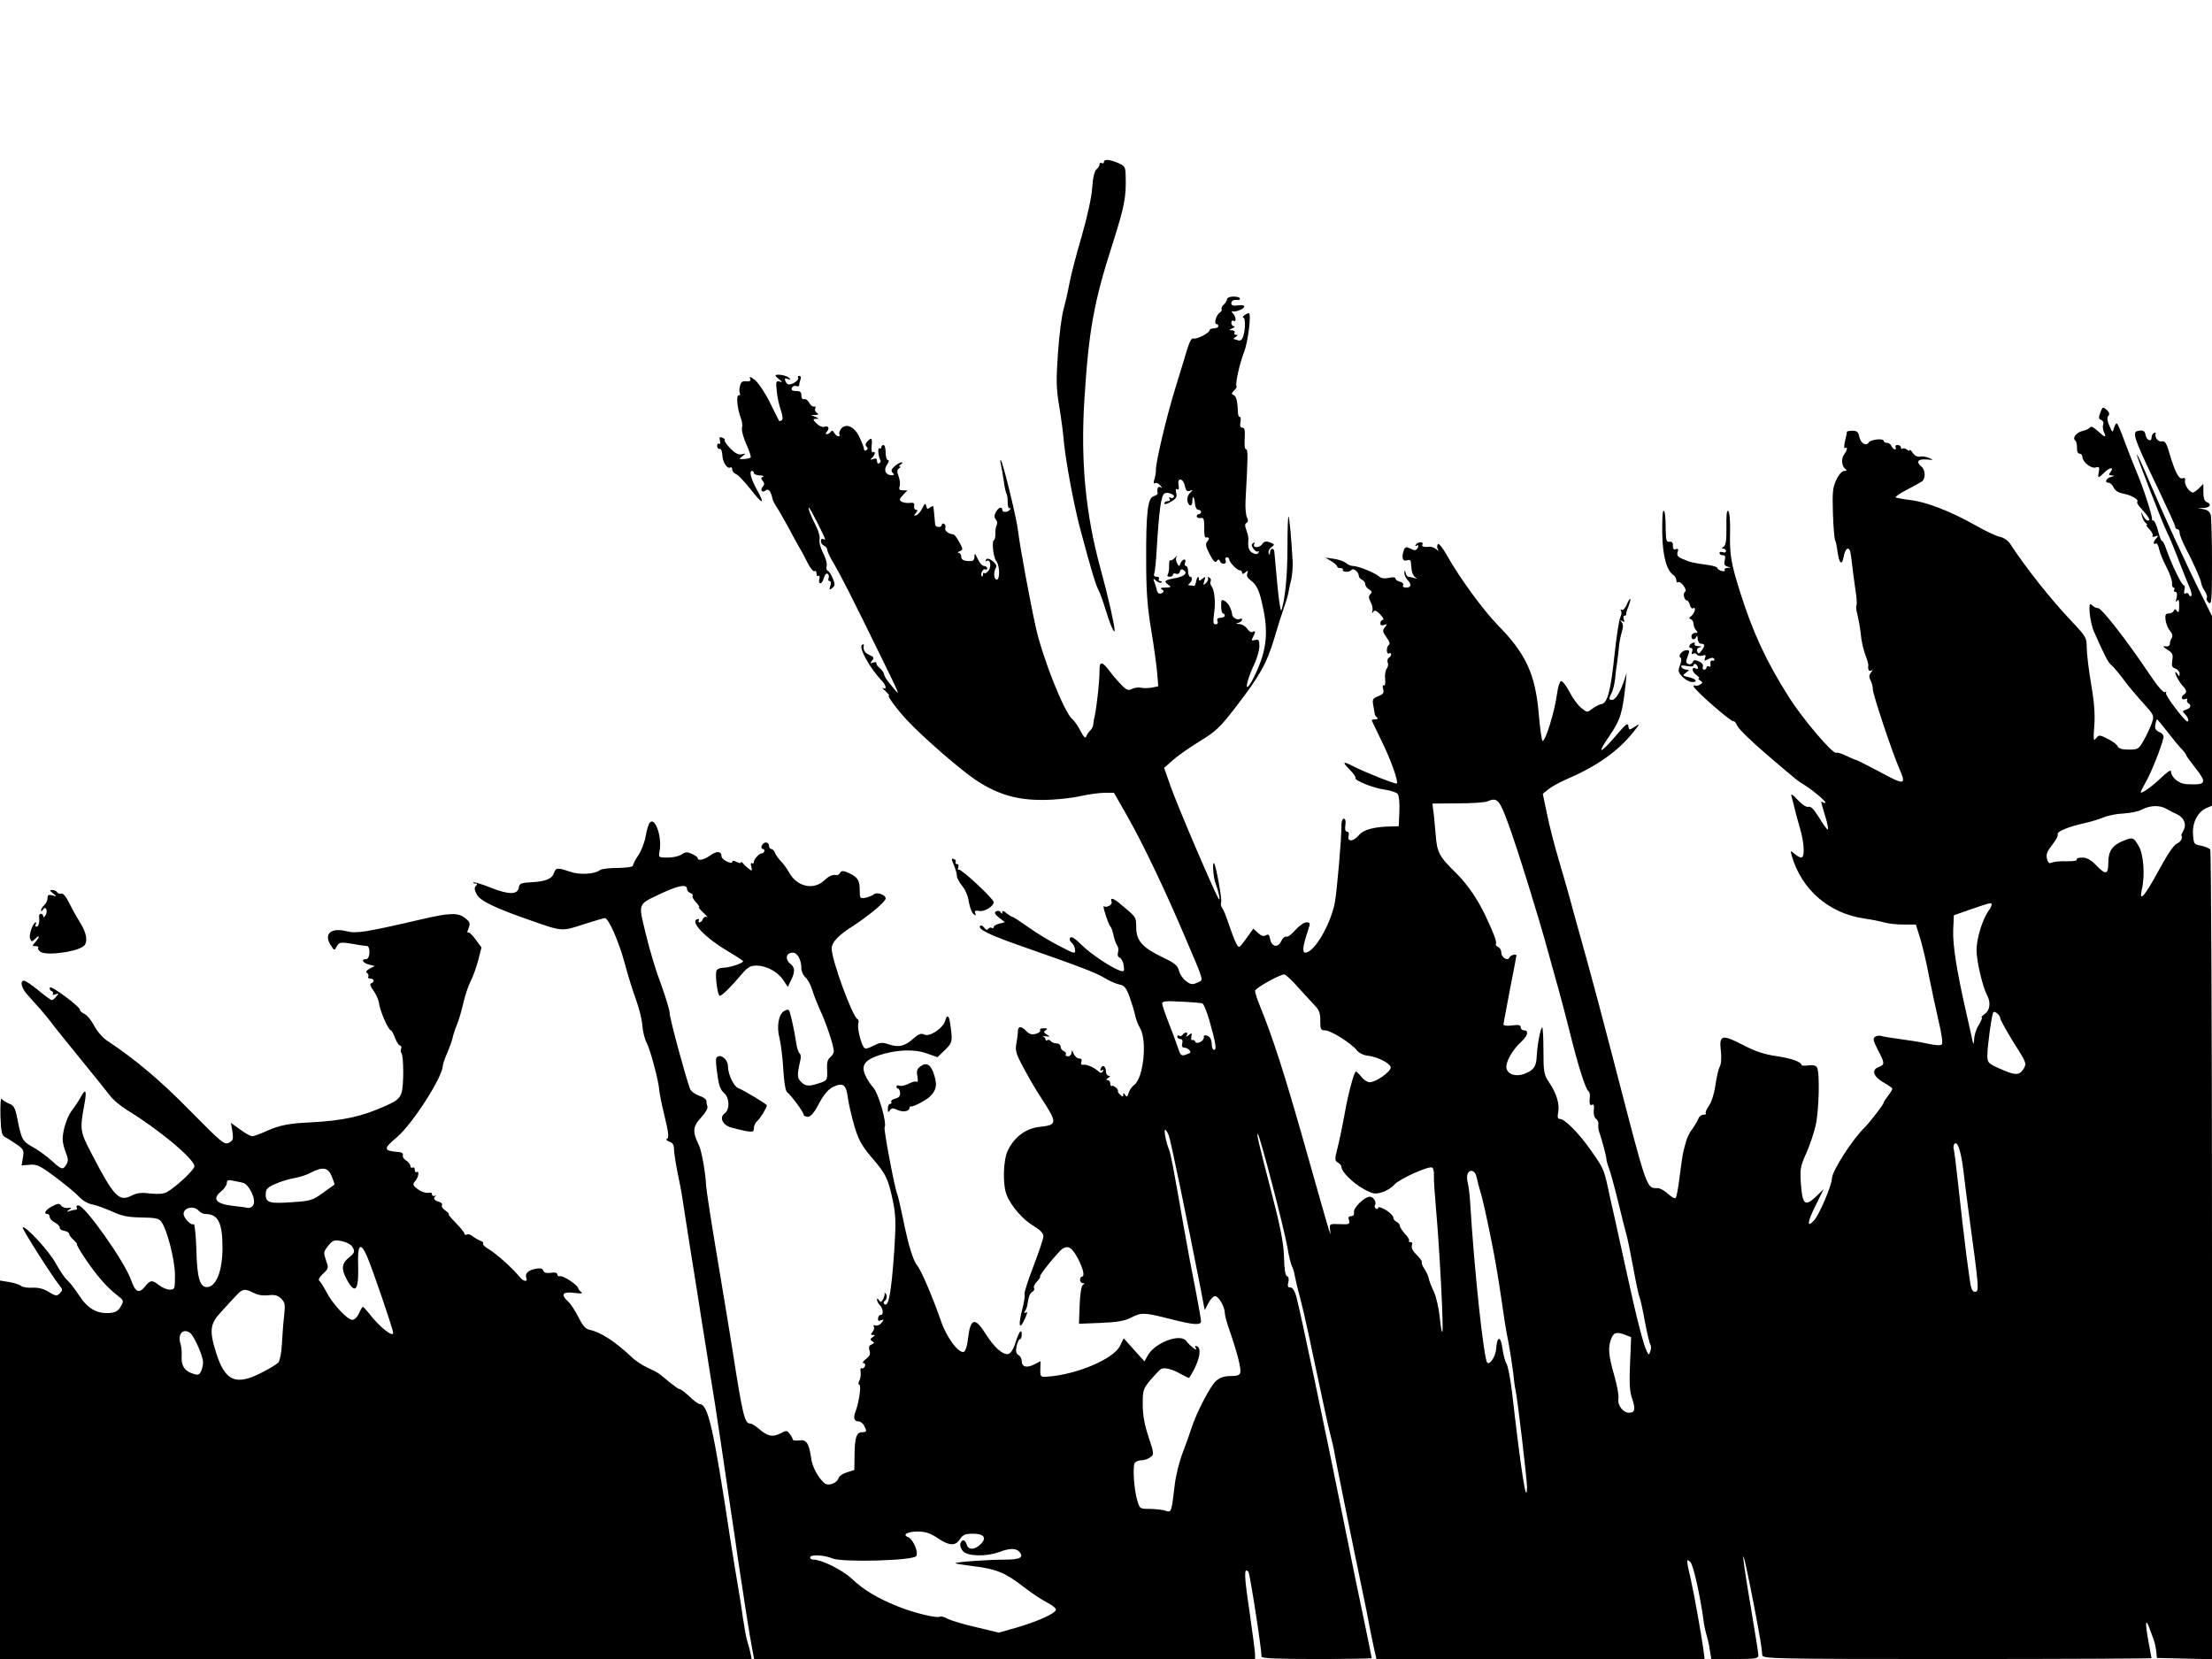 <?xml version="1.0" standalone="no"?>
<!DOCTYPE svg PUBLIC "-//W3C//DTD SVG 20010904//EN"
 "http://www.w3.org/TR/2001/REC-SVG-20010904/DTD/svg10.dtd">
<svg version="1.0" xmlns="http://www.w3.org/2000/svg"
 width="1024pt" height="768pt" viewBox="0 0 1024 768"
 preserveAspectRatio="xMidYMid meet">
<g transform="translate(0,768) scale(0.1,-0.1)"
fill="#000000" stroke="none">
<path d="M5110 6929 c0 -5 -4 -7 -10 -4 -5 3 -10 1 -10 -6 0 -6 -6 -17 -14
-23 -9 -7 -17 -38 -20 -86 -3 -45 -23 -136 -49 -225 -24 -82 -50 -181 -57
-220 -7 -38 -19 -90 -26 -115 -8 -25 -20 -114 -26 -198 -9 -130 -9 -167 5
-250 9 -53 19 -128 22 -167 9 -94 49 -309 80 -420 47 -175 66 -238 79 -264 8
-14 23 -57 35 -96 18 -61 40 -112 41 -94 0 23 -28 150 -65 285 -70 255 -93
500 -75 785 20 317 43 448 130 719 56 176 64 217 61 318 -1 39 -4 44 -36 58
-41 17 -65 18 -65 3z"/>
<path d="M5680 6295 c0 -7 -7 -18 -15 -25 -8 -7 -12 -16 -10 -21 3 -4 -1 -11
-8 -16 -16 -9 -29 -53 -16 -53 5 0 9 -4 9 -10 0 -5 -9 -10 -20 -10 -11 0 -20
-4 -20 -8 0 -13 -60 -44 -74 -39 -9 4 -18 -12 -29 -46 -8 -29 -34 -111 -56
-184 -41 -131 -90 -341 -90 -378 1 -11 -3 -31 -7 -44 -5 -16 -4 -22 3 -18 6 4
17 -1 24 -10 10 -12 10 -14 2 -9 -12 7 -18 -5 -14 -27 1 -5 -7 -11 -18 -14
-28 -7 -36 -78 -35 -298 0 -138 5 -212 23 -320 13 -77 25 -167 28 -201 l5 -61
-29 -6 c-17 -3 -39 -3 -50 -1 -12 3 -30 1 -42 -5 -17 -9 -25 -7 -48 17 -15 15
-41 44 -56 65 -34 46 -48 47 -47 5 1 -48 -15 -190 -26 -230 -1 -5 -2 -14 -3
-22 0 -8 -7 -21 -14 -28 -8 -7 -16 -20 -19 -28 -3 -10 -12 -1 -26 26 -11 22
-28 47 -38 55 -37 30 -138 284 -169 425 -27 122 -74 377 -81 439 -6 60 -71
326 -81 335 -3 3 -3 -7 1 -23 3 -15 9 -48 13 -75 3 -26 9 -51 12 -57 4 -5 6
-24 6 -42 0 -17 4 -29 9 -26 5 3 6 1 2 -5 -9 -15 -36 -16 -36 -2 0 17 -19 11
-30 -11 -8 -15 -8 -24 0 -34 7 -8 8 -19 4 -26 -4 -7 -7 -25 -6 -40 0 -16 -3
-29 -6 -29 -12 0 -4 -81 10 -97 17 -21 18 -92 0 -86 -12 5 -13 38 0 58 3 6 -5
18 -17 28 -17 12 -26 14 -31 5 -4 -6 -3 -8 3 -5 17 11 24 -23 10 -44 -8 -10
-17 -16 -20 -12 -4 3 -7 0 -7 -7 0 -7 -2 -11 -5 -8 -9 8 6 38 16 32 5 -3 9 0
9 5 0 6 -7 11 -15 11 -8 0 -21 15 -29 33 -12 27 -15 28 -15 10 -1 -18 -6 -22
-31 -20 -21 1 -30 7 -30 20 0 9 -6 17 -12 18 -7 0 -5 4 5 7 16 7 16 9 -2 42
-10 19 -22 35 -27 36 -23 2 -42 17 -38 29 3 7 1 16 -5 20 -6 3 -11 1 -11 -4 0
-15 -30 -14 -31 2 -4 50 -7 73 -8 81 0 5 -7 3 -15 -3 -11 -10 -15 -8 -18 6 -4
15 -7 13 -18 -9 -7 -15 -19 -30 -28 -33 -12 -4 -13 -3 -2 10 9 11 9 15 1 15
-7 0 -11 8 -9 18 2 13 -3 16 -19 14 -13 -2 -30 1 -38 5 -13 8 -13 12 5 31 l21
22 -21 0 c-16 0 -20 4 -15 19 3 10 1 31 -5 46 -8 22 -8 30 2 37 7 4 9 8 3 8
-5 0 -3 5 5 10 8 5 10 10 4 10 -6 0 -20 -8 -32 -18 -16 -14 -18 -22 -10 -30 9
-9 8 -12 -4 -12 -28 0 -39 24 -22 48 9 13 11 22 5 22 -6 0 -11 16 -11 35 0 19
-4 35 -10 35 -5 0 -10 -5 -10 -11 0 -5 -4 -8 -9 -4 -9 5 -5 -40 5 -56 2 -4 0
-10 -6 -14 -5 -3 -10 1 -10 10 0 12 -5 15 -17 10 -15 -5 -16 -4 -5 6 14 15 16
33 3 25 -5 -3 -8 10 -6 29 4 38 0 42 -20 21 -9 -9 -10 -17 -3 -24 6 -6 6 -12
-1 -16 -6 -4 -11 -2 -11 4 0 6 -9 31 -20 54 -23 51 -65 70 -87 40 -7 -9 -10
-21 -7 -25 3 -5 1 -9 -5 -9 -5 0 -14 7 -19 16 -6 11 -11 13 -16 5 -4 -6 -12
-11 -18 -11 -7 0 -7 4 1 13 13 16 5 28 -14 21 -7 -3 -23 4 -34 15 -19 19 -19
21 -3 22 14 0 14 2 -3 9 l-20 9 20 0 c15 1 17 3 6 10 -7 5 -10 14 -7 20 4 7 2
10 -5 9 -7 -2 -17 6 -23 18 -6 11 -17 19 -24 16 -7 -2 -12 5 -12 17 0 16 -6
21 -25 21 -17 0 -23 4 -19 14 3 8 12 12 20 9 8 -3 14 -1 14 5 0 6 3 17 6 26 3
9 1 16 -6 16 -6 0 -9 -4 -5 -9 5 -10 -24 -31 -43 -31 -6 0 -13 7 -16 16 -5 12
-2 15 11 10 14 -6 15 -5 6 5 -12 12 -63 20 -63 10 0 -2 8 -10 18 -18 16 -13
16 -14 0 -9 -15 4 -17 -1 -12 -44 2 -27 11 -67 19 -89 9 -27 10 -43 4 -47 -6
-3 -11 -4 -12 -3 -1 2 -20 40 -42 84 -21 44 -53 91 -69 105 -20 16 -28 19 -24
9 5 -12 1 -15 -17 -14 -17 2 -25 -3 -29 -21 -4 -14 -4 -29 -1 -34 4 -6 1 -10
-5 -10 -13 0 -7 -60 9 -104 7 -16 9 -37 6 -47 -3 -10 6 -44 20 -75 14 -31 23
-59 20 -62 -3 -3 -17 -6 -31 -7 -24 -1 -24 0 -7 13 17 14 17 14 -4 9 -15 -3
-30 5 -52 27 -17 18 -29 35 -26 38 3 3 -2 8 -11 12 -13 5 -15 2 -11 -14 3 -11
1 -18 -4 -14 -5 3 -9 -2 -9 -10 0 -9 5 -15 11 -14 7 2 12 -10 13 -28 1 -33 23
-67 37 -58 5 3 9 -2 9 -10 0 -8 8 -17 18 -21 9 -3 39 -35 67 -70 56 -73 69
-73 28 0 -27 50 -36 85 -21 85 4 0 8 -4 8 -10 0 -5 12 -10 28 -11 15 0 21 -3
14 -6 -10 -4 -10 -8 -1 -19 8 -10 9 -18 0 -27 -14 -17 -2 -30 14 -17 12 10 24
-4 31 -38 1 -7 10 -25 20 -40 10 -15 33 -56 53 -92 19 -36 42 -78 52 -95 10
-16 27 -49 39 -73 12 -23 26 -40 31 -36 5 3 9 -2 9 -11 0 -9 4 -14 9 -11 5 4
7 -3 4 -14 -3 -11 -1 -20 5 -20 5 0 13 11 16 25 4 14 11 23 17 19 6 -3 8 -12
5 -20 -3 -8 -1 -14 5 -14 6 0 7 -9 3 -22 -6 -20 -5 -21 9 -10 13 11 14 18 2
45 -7 17 -17 33 -23 35 -5 1 -8 12 -5 22 3 11 -5 38 -17 61 -12 24 -19 51 -16
62 3 11 -4 37 -15 59 -25 49 -40 88 -34 88 5 0 75 -138 75 -147 0 -2 -4 -1
-10 2 -5 3 -10 -1 -10 -10 0 -8 7 -18 15 -21 8 -4 15 -12 15 -20 0 -7 14 -37
32 -66 31 -53 81 -151 219 -433 86 -176 87 -178 59 -145 -35 42 -45 56 -48 71
-2 8 -11 20 -20 27 -9 7 -16 17 -15 22 2 5 -5 6 -15 3 -14 -6 -15 -4 -5 9 11
12 9 17 -12 26 -23 11 -30 23 -26 45 1 5 -3 6 -8 2 -18 -11 36 -109 92 -167
20 -21 23 -42 5 -33 -7 4 -2 -3 11 -14 13 -12 20 -21 16 -21 -10 0 38 -64 84
-114 75 -80 249 -231 320 -278 102 -67 190 -92 311 -91 52 0 128 8 168 17 40
9 92 16 116 16 l43 0 61 -107 c75 -132 176 -344 269 -563 91 -214 86 -195 55
-209 -21 -10 -30 -9 -51 7 -14 10 -29 32 -33 48 -6 25 -20 36 -79 64 -92 45
-119 76 -119 138 -1 49 2 45 -79 112 -28 23 -43 26 -35 6 5 -14 -22 -30 -36
-21 -8 5 22 -87 31 -95 4 -3 10 -21 14 -40 4 -19 12 -40 17 -47 5 -7 7 -21 4
-31 -4 -12 -1 -22 7 -25 8 -3 17 -19 19 -36 4 -27 2 -30 -15 -25 -40 13 -137
77 -180 120 -30 30 -48 41 -53 33 -4 -7 -1 -17 7 -23 8 -6 15 -21 16 -33 2
-20 -2 -19 -73 18 -42 21 -106 60 -142 86 -37 26 -70 48 -74 48 -4 0 -16 8
-28 17 -13 12 -20 14 -20 5 0 -9 -2 -9 -8 0 -4 7 -13 9 -21 4 -9 -6 -6 -13 14
-29 l27 -21 -26 -7 c-14 -3 -26 -10 -26 -16 0 -5 -4 -7 -9 -3 -5 3 -13 0 -16
-5 -5 -7 -11 -5 -19 6 -7 9 -16 13 -19 7 -10 -15 46 -42 192 -93 272 -95 347
-124 384 -147 21 -13 51 -26 67 -30 24 -4 33 -14 49 -57 10 -28 22 -67 26 -86
4 -19 14 -45 22 -58 35 -56 17 -234 -27 -265 -10 -7 -21 -23 -25 -36 -5 -18
-9 -21 -16 -10 -7 11 -9 11 -9 1 0 -10 -3 -10 -14 0 -8 7 -12 15 -11 17 6 6
-20 29 -27 24 -5 -2 -8 3 -8 11 0 9 -6 16 -12 16 -9 0 -8 4 2 10 10 6 11 10 3
10 -7 0 -13 9 -13 19 0 25 -16 36 -24 15 -4 -10 -2 -13 6 -8 7 5 8 3 4 -5 -6
-10 -12 -9 -24 2 -21 18 -53 31 -69 28 -8 -1 -10 4 -7 14 4 10 0 15 -10 15 -9
0 -21 10 -26 23 -7 17 -9 18 -9 5 -1 -10 -8 -18 -17 -18 -8 0 -13 4 -10 9 3 5
-1 11 -9 15 -8 3 -15 12 -15 21 0 8 -9 15 -19 15 -11 0 -23 5 -26 10 -4 6 -11
8 -16 5 -5 -4 -9 -2 -9 4 0 5 -6 11 -12 14 -7 2 -2 2 12 0 22 -3 23 -2 6 8
-15 9 -16 13 -5 20 10 6 8 9 -9 9 -13 0 -20 -4 -17 -10 3 -5 -6 -12 -20 -16
-20 -5 -31 -1 -46 15 -22 23 -38 21 -37 -7 0 -9 -3 -34 -7 -54 -6 -31 -1 -48
34 -113 23 -42 56 -100 75 -128 84 -129 83 -134 -4 -144 -62 -7 -116 -48 -145
-110 -21 -44 -24 -157 -5 -204 20 -52 76 -116 126 -145 30 -18 44 -33 44 -47
0 -12 -21 -74 -46 -139 -25 -65 -44 -124 -41 -130 2 -7 -2 -35 -9 -63 -23 -86
-15 -110 14 -42 9 21 9 26 1 21 -8 -5 -9 -3 -4 7 5 7 10 20 11 29 6 39 11 52
23 60 8 4 11 12 8 17 -4 6 3 20 14 31 11 12 17 22 14 22 -11 0 88 121 106 131
26 14 42 3 69 -47 25 -48 33 -84 18 -84 -4 0 -8 -7 -8 -15 0 -8 6 -15 13 -15
9 0 9 -2 0 -8 -7 -4 -13 -42 -15 -94 l-3 -86 100 4 c75 3 111 9 140 24 50 25
60 25 179 -5 113 -29 146 -31 146 -11 0 8 -11 70 -24 138 -14 68 -39 202 -56
298 -50 286 -59 334 -69 360 -14 36 -24 90 -17 90 4 0 11 -12 17 -27 9 -24 85
-391 147 -708 l19 -100 17 33 c9 17 23 32 31 32 16 0 45 -49 45 -78 0 -10 9
-45 21 -78 35 -100 55 -178 51 -197 -3 -13 -14 -17 -45 -17 -29 0 -50 -7 -68
-23 -26 -23 -90 -145 -114 -220 -7 -23 -25 -73 -40 -112 -15 -38 -32 -106 -37
-150 -15 -127 -15 -127 -41 -119 -12 5 -44 8 -72 9 -49 0 -49 0 -61 42 -15 51
-21 154 -11 171 5 6 18 12 31 12 12 0 31 6 41 14 18 13 18 16 -8 94 -19 57
-27 102 -27 151 0 65 2 72 36 113 20 23 41 46 48 50 15 10 54 0 95 -24 18 -10
34 -18 36 -16 44 65 62 136 36 146 -10 3 -11 0 -5 -9 11 -19 -26 9 -44 33 -28
38 -148 -8 -180 -69 l-14 -25 -48 53 -48 54 -17 -35 c-29 -61 -204 -135 -340
-143 -28 -2 -30 0 -29 35 l1 37 -29 -15 c-35 -18 -58 -12 -58 15 0 11 -7 24
-15 28 -11 7 -14 18 -9 41 4 18 10 32 15 32 5 0 9 10 9 22 0 31 -13 14 -30
-40 -9 -29 -22 -48 -32 -50 -26 -5 -66 31 -105 93 -50 80 -71 74 -82 -23 -3
-32 -12 -57 -19 -60 -24 -8 -79 65 -105 140 -36 105 -93 239 -110 258 -20 24
-42 95 -67 220 -12 58 -24 108 -26 111 -10 17 -64 301 -59 310 12 19 -28 157
-52 184 -13 14 -30 40 -38 59 -19 44 -2 68 61 90 80 27 165 31 223 10 l51 -18
35 34 c35 34 36 39 22 132 -5 29 -14 30 -21 4 -9 -35 -73 -78 -97 -65 -15 7
-25 3 -50 -18 -40 -36 -68 -43 -113 -28 -32 11 -41 10 -73 -6 -29 -15 -39 -16
-45 -6 -14 21 -30 89 -25 108 3 10 2 19 -3 21 -23 9 -120 273 -120 327 0 29
30 61 101 106 72 47 149 111 149 126 0 17 -40 31 -55 19 -7 -6 -25 -13 -39
-16 -24 -4 -26 -2 -26 30 0 50 -8 64 -47 83 -27 13 -37 13 -43 4 -4 -7 -10
-12 -14 -12 -23 3 -36 -2 -61 -25 -50 -47 -128 -28 -163 39 -10 17 -26 40 -38
51 -11 12 -23 29 -27 39 -3 9 -11 17 -17 17 -5 0 -10 7 -10 15 0 8 -6 15 -14
15 -8 0 -16 -7 -20 -15 -3 -8 -1 -15 5 -15 6 0 9 -5 7 -11 -2 -6 -7 -10 -11
-9 -11 1 -37 -27 -37 -40 0 -6 -4 -9 -9 -6 -5 4 -7 -4 -3 -16 5 -21 4 -22 -14
-8 -10 8 -22 20 -26 25 -4 6 -8 6 -8 2 0 -4 -9 -3 -20 3 -13 7 -20 7 -20 1 0
-7 -9 -7 -25 1 -14 6 -25 17 -25 24 0 24 -22 26 -51 5 -28 -21 -59 -28 -59
-13 0 4 -12 12 -26 19 -22 10 -30 10 -48 -2 -11 -8 -40 -15 -64 -15 -43 0 -44
1 -39 28 13 65 -19 160 -44 135 -7 -7 -15 -35 -20 -64 -5 -28 -20 -68 -34 -88
-14 -21 -25 -42 -25 -48 0 -6 -28 -10 -70 -11 -39 0 -76 -4 -83 -10 -24 -19
-95 -23 -139 -7 -56 19 -65 19 -73 -5 -9 -28 -37 -40 -103 -44 -49 -2 -57 -6
-60 -23 -5 -35 -44 -36 -128 -3 -42 17 -79 28 -82 25 -3 -3 1 -5 8 -5 10 0 11
-3 3 -11 -8 -8 -7 -19 4 -39 15 -30 83 -63 253 -122 142 -50 141 -50 241 -17
50 16 94 29 99 29 17 0 63 -104 91 -205 14 -55 39 -134 54 -175 15 -41 28 -95
29 -120 2 -25 10 -59 19 -76 18 -34 56 -178 59 -221 1 -15 12 -70 25 -122 17
-69 20 -97 12 -102 -8 -4 -4 -9 10 -14 14 -4 21 -15 21 -33 0 -15 7 -61 15
-102 9 -41 17 -87 20 -102 2 -15 20 -127 39 -250 20 -123 45 -281 56 -353 12
-71 27 -170 35 -220 8 -49 19 -119 25 -155 5 -36 17 -110 25 -165 8 -55 28
-192 45 -305 17 -113 33 -220 35 -239 19 -129 57 -375 66 -418 l10 -53 1160 0
1159 0 0 22 c0 11 -12 102 -26 200 -25 167 -26 205 -5 182 7 -7 61 -355 61
-393 0 -8 75 -11 255 -11 140 0 255 2 255 4 0 2 -15 78 -34 168 -19 89 -60
287 -90 438 -97 481 -205 992 -225 1068 -8 27 -17 42 -27 42 -12 0 -15 6 -10
24 4 15 1 26 -6 28 -8 3 -13 33 -14 89 -2 64 -15 134 -58 299 -59 226 -71 278
-63 270 11 -12 120 -430 137 -525 6 -38 16 -78 21 -87 5 -9 11 -31 14 -49 3
-17 14 -63 25 -103 17 -63 42 -180 111 -506 11 -52 25 -113 31 -135 6 -22 12
-49 14 -60 2 -20 83 -420 129 -640 14 -66 30 -145 35 -175 6 -30 15 -76 21
-102 l11 -48 760 0 759 0 -6 48 c-12 82 -43 256 -59 326 -20 85 -20 94 -1 75
14 -13 45 -154 61 -269 2 -19 8 -48 13 -65 5 -16 13 -49 16 -72 l7 -43 109 0
c97 0 109 2 109 18 0 9 -16 109 -35 222 -55 324 -43 310 21 -25 23 -123 29
-157 32 -197 2 -17 52 -18 902 -18 495 0 900 2 900 4 0 2 -7 39 -15 82 -15 81
-13 107 5 58 6 -16 15 -40 20 -54 5 -14 10 -38 12 -55 l3 -30 128 -3 127 -3 0
1868 c0 1027 -4 1873 -8 1880 -4 6 -23 14 -42 18 -34 6 -35 8 -38 56 -3 54 24
104 66 120 l22 9 0 439 0 439 -49 99 c-71 142 -170 358 -237 515 -32 76 -59
136 -62 134 -3 -4 115 -308 138 -356 14 -28 38 -86 64 -155 15 -39 34 -85 42
-104 8 -18 12 -36 8 -40 -4 -3 -9 0 -11 7 -3 6 -10 9 -15 5 -7 -4 -9 2 -6 15
4 12 2 22 -2 22 -10 0 -57 97 -80 163 -9 26 -18 45 -21 43 -3 -3 -11 17 -18
44 -7 28 -17 50 -22 50 -5 0 -8 3 -7 8 3 12 -42 151 -73 222 -15 36 -40 100
-56 143 -15 42 -30 77 -34 77 -4 0 -10 -10 -13 -22 -6 -22 -7 -21 -21 11 -10
23 -12 38 -5 46 7 8 5 17 -8 28 -17 15 -19 14 -29 -13 -9 -23 -8 -30 4 -34 9
-4 13 -13 9 -22 -3 -8 -1 -24 4 -35 12 -22 5 -25 -15 -6 -36 32 -44 36 -50 28
-3 -5 -18 -12 -34 -16 -29 -6 -49 -33 -34 -44 5 -3 8 -18 8 -33 -1 -17 4 -28
12 -28 7 0 13 -7 13 -15 0 -23 41 -56 62 -49 16 5 18 1 14 -20 -6 -32 -3 -32
27 -2 25 25 46 24 26 -1 -9 -10 -7 -13 7 -14 15 -1 14 -2 -4 -7 -24 -7 -31
-27 -9 -27 6 0 16 -10 22 -22 6 -14 22 -24 44 -28 38 -7 74 -28 65 -38 -3 -3
3 -14 13 -25 44 -49 51 -62 35 -62 -5 0 -14 10 -21 23 -11 22 -11 22 -5 -3 4
-14 12 -28 18 -32 6 -4 8 -8 4 -8 -5 0 1 -9 12 -20 12 -12 18 -25 15 -30 -4
-6 2 -7 12 -3 15 5 16 3 6 -8 -15 -15 -17 -33 -4 -25 5 4 13 -8 16 -26 4 -17
19 -55 34 -83 15 -29 27 -62 26 -74 -1 -11 2 -21 7 -21 5 0 6 -4 3 -10 -3 -5
-1 -10 5 -10 8 0 10 -10 6 -27 -5 -19 -4 -23 3 -14 6 10 9 3 9 -24 0 -28 -3
-34 -10 -24 -7 11 -11 11 -15 2 -2 -7 -13 -13 -23 -13 -15 0 -18 -6 -15 -31 3
-18 12 -40 21 -50 10 -11 13 -23 8 -31 -5 -7 -9 -20 -9 -28 0 -9 -8 -14 -20
-12 -15 2 -14 -1 8 -15 24 -15 28 -23 23 -50 -4 -26 -1 -33 15 -38 10 -4 19
-14 19 -23 0 -15 -2 -15 -10 -2 -5 8 -10 11 -10 7 0 -12 21 -49 37 -65 16 -16
17 -29 3 -37 -16 -10 -11 -28 6 -21 8 3 12 2 9 -3 -3 -5 -1 -12 5 -16 16 -10
12 -23 -10 -30 -18 -6 -18 -8 -5 -21 14 -14 20 -34 11 -34 -12 0 -105 123 -99
132 3 7 1 8 -5 4 -7 -4 -35 28 -70 81 -114 169 -223 308 -240 308 -9 0 -22 7
-29 15 -19 24 -10 -77 11 -125 50 -113 65 -142 81 -155 10 -8 35 -38 55 -65
20 -28 61 -76 90 -108 53 -59 53 -59 41 -95 -7 -20 -24 -56 -37 -79 -23 -41
-27 -43 -70 -43 -31 0 -46 5 -51 15 -3 9 -24 24 -46 35 -38 19 -41 19 -54 2
-12 -15 -13 -7 -8 58 4 53 0 110 -15 195 -11 66 -20 141 -20 168 0 45 -4 51
-69 120 -98 103 -214 250 -285 359 -10 16 -31 30 -49 33 -18 4 -70 29 -117 56
-111 62 -221 105 -295 114 -33 4 -64 10 -69 12 -4 3 18 19 50 35 33 17 65 35
72 40 17 14 15 53 -3 68 -27 22 -17 36 23 33 34 -3 35 -2 12 7 -14 6 -33 9
-42 6 -11 -2 -24 4 -33 17 -8 12 -15 18 -15 13 0 -5 -6 -3 -13 3 -8 6 -17 8
-20 4 -4 -3 -7 -1 -7 5 0 7 -7 12 -16 12 -8 0 -12 -4 -9 -10 3 -5 2 -10 -3
-10 -6 0 -12 7 -16 15 -3 8 -12 15 -21 15 -8 0 -15 4 -15 9 0 13 -60 7 -69 -7
-12 -20 -38 -4 -44 27 -4 21 -11 27 -31 27 -14 0 -26 -2 -26 -5 0 -4 -4 -23
-9 -43 -5 -22 -5 -36 0 -32 14 8 11 -10 -5 -31 -14 -20 -10 -55 8 -67 7 -5 4
-8 -6 -8 -11 0 -26 -17 -37 -41 -17 -35 -19 -56 -16 -155 2 -63 7 -119 10
-124 3 -5 8 -28 11 -52 8 -58 21 -69 29 -24 7 36 22 48 30 24 2 -7 6 -35 9
-63 3 -27 10 -79 15 -114 6 -36 8 -68 5 -73 -3 -4 -1 -25 5 -45 5 -21 12 -60
15 -88 2 -27 11 -69 20 -93 9 -24 15 -46 15 -50 -3 -22 2 -32 14 -26 9 6 8 3
-1 -8 -10 -13 -11 -22 -3 -37 6 -11 11 -30 11 -43 0 -23 91 -296 124 -370 32
-74 23 -74 -100 -7 -51 27 -97 50 -101 51 -4 0 -25 9 -46 19 -21 11 -42 17
-46 14 -15 -9 -156 157 -220 258 -106 168 -167 300 -226 487 -42 133 -49 174
-46 282 1 51 -3 89 -9 93 -7 4 -9 -22 -8 -75 1 -61 -3 -84 -13 -91 -10 -6 -10
-9 -1 -9 6 0 12 -5 12 -11 0 -6 -7 -9 -15 -5 -8 3 -15 1 -15 -4 0 -6 7 -10 15
-10 11 0 14 -7 9 -24 -4 -18 -1 -25 13 -29 17 -4 17 -5 0 -6 -10 0 -16 -5 -13
-10 4 -5 -3 -7 -14 -4 -11 3 -20 9 -20 14 0 4 -21 11 -47 14 -69 10 -75 11
-110 26 -26 10 -32 18 -27 33 5 14 2 18 -8 14 -10 -4 -14 1 -14 16 1 14 -4 20
-16 18 -13 -2 -16 7 -17 50 0 67 -4 98 -11 93 -4 -2 -6 -50 -5 -107 2 -103 20
-170 53 -191 6 -4 12 -15 12 -23 0 -8 4 -13 9 -9 5 3 17 -5 25 -17 10 -14 12
-24 6 -28 -11 -7 -3 -40 10 -40 4 0 10 -9 13 -21 3 -12 10 -18 15 -15 16 10 7
-24 -9 -36 -11 -7 -11 -11 -1 -15 6 -2 12 -12 12 -22 0 -9 5 -22 12 -29 9 -9
8 -12 -5 -12 -9 0 -17 -7 -17 -15 0 -18 16 -20 23 -2 3 6 6 2 6 -10 1 -13 7
-23 16 -23 18 0 19 -9 1 -33 -11 -15 -15 -15 -19 -3 -4 9 1 17 11 19 12 3 10
5 -6 6 -13 0 -20 5 -17 11 3 6 -1 7 -9 4 -18 -7 -22 -24 -6 -24 5 0 6 -7 3
-17 -4 -10 -2 -14 5 -9 6 3 14 2 17 -4 4 -6 15 -8 26 -5 15 5 17 3 12 -11 -5
-14 -3 -15 15 -5 14 7 23 8 27 1 4 -6 1 -9 -7 -8 -8 2 -12 -4 -10 -16 2 -11
-1 -15 -7 -11 -6 3 -11 1 -11 -4 0 -6 -5 -11 -11 -11 -6 0 -9 6 -6 14 3 8 -4
18 -18 24 -18 8 -25 8 -29 -3 -3 -8 -12 -12 -20 -9 -11 4 -13 12 -5 31 12 32
12 33 -5 33 -18 0 -40 -26 -27 -34 6 -4 5 -17 -2 -36 -10 -25 -8 -32 11 -53
12 -12 31 -23 42 -24 32 -3 23 15 -12 22 -30 7 -31 8 -13 21 16 12 16 14 3 14
-9 0 -20 5 -24 12 -5 8 2 9 24 5 20 -4 32 -2 32 4 0 6 5 7 10 4 6 -3 10 -11
10 -16 0 -6 -4 -8 -9 -4 -21 12 -20 -15 1 -29 12 -9 18 -16 13 -16 -6 0 -3 -5
5 -10 13 -9 13 -11 0 -19 -8 -5 -18 -7 -22 -5 -4 3 -8 2 -8 -3 0 -14 175 -167
185 -162 4 2 12 -8 18 -22 7 -15 68 -74 137 -133 150 -128 142 -121 178 -143
36 -23 92 -70 92 -78 0 -3 -4 -3 -10 0 -13 8 -13 11 9 -62 11 -35 16 -63 12
-63 -4 0 -22 25 -40 55 -23 38 -39 54 -49 50 -9 -3 -28 9 -50 32 -23 25 -33
31 -29 18 3 -11 9 -33 13 -50 3 -16 15 -59 25 -94 22 -72 25 -141 7 -141 -6 0
-20 8 -31 18 -19 16 -19 16 -13 -8 45 -158 172 -268 336 -292 36 -5 79 -14 96
-19 17 -5 56 -9 87 -9 l56 0 21 -67 c11 -38 30 -117 41 -178 12 -60 32 -153
44 -205 14 -57 19 -99 14 -105 -6 -6 -30 -4 -67 4 -31 7 -88 16 -127 21 -38 5
-77 11 -85 14 -8 3 -21 2 -29 -3 -12 -8 -10 -18 12 -61 33 -63 33 -68 3 -80
-35 -13 -23 -45 25 -72 22 -12 39 -25 39 -28 0 -4 -9 -19 -20 -33 -11 -14 -20
-28 -20 -32 0 -7 -65 -91 -84 -110 -60 -57 -156 -207 -156 -242 0 -29 -59
-169 -83 -193 -34 -38 -31 -7 9 72 l36 73 -35 -34 c-51 -48 -63 -38 -70 56 -5
71 -3 84 24 143 16 36 36 94 44 130 16 71 20 247 6 269 -6 9 -20 12 -40 9 -17
-2 -31 -2 -31 1 0 15 -47 32 -117 42 -56 8 -100 23 -155 52 -97 50 -110 46
-102 -26 4 -33 2 -62 -5 -75 -6 -11 -15 -50 -20 -86 -5 -37 -18 -78 -30 -95
-11 -15 -18 -31 -14 -35 3 -3 -1 -6 -11 -6 -9 0 -20 -8 -23 -17 -4 -10 -16
-31 -28 -48 -13 -16 -26 -43 -30 -60 -5 -16 -10 -37 -12 -45 -3 -8 -10 -59
-17 -112 -6 -54 -15 -100 -19 -104 -4 -4 -20 5 -35 19 -16 15 -37 27 -48 27
-53 0 -47 -16 -199 570 -52 201 -109 415 -126 475 -17 61 -46 164 -64 230 -17
66 -49 176 -69 244 -20 67 -45 164 -55 215 l-19 91 24 20 c13 11 54 34 91 50
137 59 234 128 305 217 31 39 31 40 6 24 -26 -17 -27 -17 -30 3 -2 17 -13 8
-57 -44 -76 -89 -91 -89 -30 -1 51 75 60 105 75 246 l4 45 -13 -40 c-18 -52
-39 -85 -54 -85 -16 0 -16 6 -3 31 6 10 13 38 16 61 2 24 7 63 11 88 3 25 7
56 8 70 1 14 6 41 12 62 8 26 8 39 -1 49 -8 9 -8 10 3 4 11 -6 13 -4 8 8 -3
10 -2 17 3 17 6 0 9 3 8 8 -1 4 4 20 11 36 6 16 10 31 8 33 -3 2 -10 -10 -17
-27 -7 -16 -17 -27 -23 -23 -6 3 -7 1 -3 -5 4 -6 2 -19 -3 -29 -6 -10 -17 -84
-26 -164 -18 -174 -33 -232 -60 -238 -11 -2 -31 -12 -44 -22 -23 -18 -24 -18
-51 4 -16 12 -40 46 -55 75 -15 29 -33 51 -39 49 -6 -2 -14 -28 -18 -58 -11
-83 -53 -219 -67 -219 -4 0 -12 57 -18 128 -16 183 -60 277 -191 410 -64 65
-178 221 -233 320 -21 37 -39 59 -43 53 -4 -6 -4 -17 0 -23 6 -10 4 -10 -8 0
-9 7 -22 12 -30 11 -26 -3 -39 1 -33 11 3 6 -1 10 -9 10 -8 0 -18 -5 -22 -12
-4 -7 -3 -8 4 -4 8 5 10 1 6 -9 -4 -9 -13 -14 -20 -11 -8 3 -20 9 -28 12 -9 3
-16 -4 -20 -21 -8 -31 -1 -46 19 -38 9 3 16 -1 16 -8 1 -8 3 -25 4 -38 1 -13
9 -28 16 -33 11 -8 10 -8 -4 -4 -10 3 -22 6 -27 6 -5 0 -11 8 -13 18 -4 15 -5
15 -6 0 0 -9 6 -23 14 -32 21 -21 19 -36 -6 -36 -12 0 -17 4 -14 11 4 6 -2 13
-14 16 -12 3 -21 10 -21 15 0 6 -13 7 -31 3 -20 -5 -36 -2 -47 8 -20 17 -96
47 -119 47 -9 0 -24 6 -32 14 -9 7 -34 16 -56 19 l-40 6 28 -17 c15 -9 27 -20
27 -24 0 -5 7 -8 16 -8 8 0 13 -4 10 -8 -2 -4 4 -8 14 -9 11 -1 22 3 26 8 7
12 34 -8 34 -26 0 -7 7 -15 15 -19 8 -3 15 -12 15 -20 0 -8 8 -19 18 -25 13
-7 14 -13 6 -21 -9 -9 -9 -18 1 -37 8 -14 11 -33 8 -42 -3 -11 -2 -13 4 -3 7
9 15 6 33 -13 13 -14 18 -25 12 -25 -7 0 -12 -7 -12 -15 0 -10 6 -12 18 -8 15
6 15 5 3 -11 -12 -15 -11 -20 7 -46 13 -17 18 -31 12 -35 -6 -3 -10 -15 -10
-26 0 -11 5 -17 10 -14 6 3 10 2 10 -4 0 -5 -5 -13 -11 -16 -6 -4 -8 -14 -5
-22 4 -9 1 -22 -5 -29 -6 -8 -9 -29 -7 -48 2 -20 0 -32 -6 -29 -5 4 -7 -3 -3
-17 5 -18 0 -24 -23 -33 -25 -10 -28 -15 -23 -41 3 -17 6 -35 7 -41 0 -5 6
-13 11 -17 6 -4 2 -8 -7 -8 -10 0 -18 -2 -18 -4 0 -2 21 -45 46 -97 42 -85 79
-188 70 -196 -4 -5 -145 51 -196 77 -55 28 -59 25 -22 -13 18 -18 30 -36 27
-38 -10 -10 81 -47 132 -54 29 -4 57 -13 63 -20 6 -8 10 -42 8 -82 l-3 -68
-35 -1 c-78 -1 -129 -15 -149 -40 -24 -30 -56 -33 -48 -4 3 12 0 20 -7 20 -8
0 -11 11 -8 30 3 18 0 30 -7 30 -6 0 -11 -12 -11 -27 1 -58 -21 -310 -31 -363
-21 -104 -96 -230 -136 -230 -16 0 -12 30 12 103 12 35 11 37 -8 37 -11 0 -33
-16 -50 -35 -17 -20 -36 -34 -42 -31 -7 2 -18 -7 -24 -21 -15 -32 -44 -27 -51
9 -4 21 -8 25 -20 18 -10 -6 -21 -3 -36 11 l-22 20 -33 -46 c-33 -45 -33 -46
-46 -23 -7 13 -22 52 -34 88 -12 36 -26 71 -31 77 -6 7 -8 19 -5 26 5 13 -24
172 -33 181 -9 8 -3 -68 7 -94 15 -38 25 -88 14 -70 -22 36 -196 443 -222 520
l-30 85 39 35 c21 19 78 59 125 88 76 46 96 66 167 158 111 144 144 202 179
319 16 55 36 118 44 140 8 22 18 54 21 70 3 17 9 46 14 65 4 19 7 55 6 80 -6
109 -15 204 -19 209 -3 2 -5 -61 -5 -140 0 -132 -11 -244 -28 -294 -3 -11 -12
42 -19 120 -7 77 -13 146 -14 153 -3 18 -19 14 -20 -5 0 -13 -2 -14 -6 -4 -3
8 2 20 12 27 17 13 17 14 -6 23 -19 7 -27 5 -37 -9 -14 -19 -47 -16 -35 3 3 6
1 7 -5 3 -9 -5 -9 -12 0 -26 7 -10 16 -16 22 -13 5 3 6 1 2 -5 -5 -9 -13 -9
-27 -2 -18 10 -23 25 -20 61 1 9 -3 29 -9 44 -8 21 -8 30 1 35 7 5 8 13 1 26
-5 11 -8 46 -6 79 11 201 12 235 2 235 -6 0 -8 21 -6 50 2 37 0 50 -11 50 -9
0 -12 8 -9 25 3 14 2 25 -3 25 -4 0 -8 8 -8 18 -2 55 -8 78 -20 83 -11 4 -11
8 2 21 9 9 14 18 11 20 -7 8 15 108 35 158 18 44 35 180 22 180 -11 0 -36 -20
-26 -20 11 0 11 -53 0 -88 -5 -15 -13 -21 -22 -18 -8 3 -18 6 -21 6 -4 0 0 5
8 10 11 7 11 10 2 10 -7 0 -10 5 -7 10 3 6 -2 10 -12 11 -16 0 -16 1 2 9 11 5
14 9 8 9 -7 1 -13 8 -13 17 0 8 5 12 10 9 14 -9 12 19 -2 34 -7 7 -8 11 -3 10
16 -5 55 11 55 22 0 6 -13 8 -30 5 -21 -3 -30 0 -30 10 0 13 12 18 33 15 4 0
7 3 7 7 0 5 -13 9 -30 9 -17 0 -30 -6 -30 -12z m-195 -864 c5 -23 10 -28 23
-23 16 5 16 5 0 -11 -9 -9 -14 -25 -11 -37 7 -27 23 -26 23 2 0 29 9 18 12
-15 1 -15 8 -27 15 -27 7 0 13 -4 13 -10 0 -5 -4 -10 -10 -10 -5 0 -10 -5 -10
-10 0 -6 8 -10 18 -8 14 3 17 -5 17 -44 -1 -26 2 -46 5 -46 18 2 21 -4 10 -17
-11 -13 -9 -24 10 -61 17 -32 26 -41 32 -32 8 10 11 10 15 1 7 -19 34 -16 27
2 -4 8 -1 15 5 15 6 0 11 -4 11 -8 0 -14 36 -52 49 -52 6 0 11 -5 11 -11 0 -8
5 -7 15 1 13 11 14 10 9 -4 -4 -11 1 -22 15 -32 29 -21 41 -47 57 -123 20 -90
19 -155 -1 -226 -16 -55 -59 -145 -71 -145 -8 0 8 54 32 104 13 28 24 65 24
84 0 29 -3 34 -20 29 -16 -4 -18 -2 -10 13 13 24 13 33 -1 25 -6 -4 -17 2 -25
14 -8 12 -25 22 -37 22 -17 1 -18 2 -4 6 9 2 17 9 17 14 0 6 -4 7 -10 4 -12
-7 -35 6 -36 20 -3 26 -17 52 -33 62 -16 10 -18 7 -18 -23 0 -19 4 -34 9 -34
4 0 8 -4 8 -10 0 -5 -9 -10 -20 -10 -13 0 -18 -5 -14 -15 4 -9 0 -15 -8 -15
-12 0 -13 9 -8 48 8 51 3 110 -12 129 -5 7 -7 17 -4 22 4 5 1 13 -5 17 -7 4
-10 3 -7 -2 3 -5 -1 -15 -9 -23 -13 -12 -14 -11 -8 10 7 21 6 22 -9 10 -13
-11 -16 -11 -16 -1 0 19 -11 6 -14 -17 -2 -10 -6 -17 -9 -15 -4 1 -13 2 -19 2
-8 0 -9 3 -3 8 14 10 17 32 5 32 -5 0 -10 11 -10 25 0 14 -4 25 -10 25 -5 0
-7 7 -4 15 4 8 2 15 -4 15 -5 0 -13 -8 -17 -17 -6 -17 -7 -17 -16 0 -6 10 -7
24 -2 30 4 7 1 5 -8 -5 -9 -9 -19 -15 -22 -12 -3 4 -5 -7 -5 -24 1 -16 -2 -34
-6 -41 -4 -6 -1 -11 8 -11 9 0 16 4 16 10 0 5 6 7 14 4 8 -3 16 1 18 10 2 10
8 13 17 7 21 -13 5 -29 -37 -37 -51 -9 -56 -14 -35 -30 17 -12 16 -13 -12 -14
-21 0 -26 -3 -16 -9 10 -6 10 -10 1 -16 -13 -8 -23 -1 -26 18 -1 7 -6 21 -10
32 -7 18 -6 19 9 6 10 -8 20 -11 24 -7 3 3 1 6 -6 6 -7 0 -9 5 -6 10 3 6 -1
10 -10 10 -11 0 -15 5 -12 15 4 8 9 60 12 117 11 180 20 244 36 254 14 8 50
-6 43 -17 -3 -5 -10 -6 -16 -3 -7 4 -8 2 -4 -4 4 -7 1 -12 -8 -12 -9 0 -16 -5
-16 -11 0 -5 14 -2 30 8 25 14 30 23 25 41 -4 16 -2 21 5 17 7 -4 9 2 6 19 -7
37 21 34 29 -3z m4548 -1138 c25 -32 54 -68 66 -80 12 -12 21 -25 21 -28 0 -3
18 -28 40 -56 59 -75 55 -84 -39 -79 -35 2 -70 31 -71 60 0 8 -19 -5 -47 -32
-43 -41 -93 -76 -93 -65 0 3 12 26 26 51 24 43 69 156 79 199 3 11 -4 22 -19
28 -17 8 -22 17 -18 35 2 13 6 24 8 24 1 0 23 -26 47 -57z m-3052 -423 c41
-110 140 -429 184 -590 14 -52 37 -133 50 -180 13 -47 38 -141 55 -210 34
-138 70 -252 83 -261 5 -3 8 -15 7 -25 -4 -33 0 -45 11 -38 7 4 10 -4 7 -25
-2 -19 3 -35 10 -40 8 -5 13 -17 11 -27 -1 -11 1 -26 4 -34 9 -24 31 -103 33
-122 0 -9 6 -30 12 -45 6 -15 25 -84 42 -153 17 -69 34 -138 39 -155 5 -16 19
-84 31 -150 12 -66 25 -129 30 -140 4 -11 16 -63 25 -115 10 -52 21 -99 25
-105 4 -5 4 -19 0 -30 -7 -19 -7 -19 -17 0 -15 30 -48 157 -94 370 -23 105
-48 217 -55 250 -8 33 -21 94 -30 135 -19 87 -22 94 -83 180 -53 75 -118 140
-139 140 -11 0 -13 8 -9 29 8 38 -7 89 -41 139 -25 38 -27 48 -27 151 0 60 -3
107 -6 105 -8 -5 -22 -79 -25 -132 -2 -49 -13 -65 -54 -82 -40 -16 -78 -6 -86
24 -6 27 26 85 70 125 29 27 34 51 11 51 -8 0 -15 6 -15 14 0 11 -10 13 -40 9
-22 -3 -40 -1 -40 4 0 5 14 78 30 163 17 85 30 155 30 157 0 9 -29 1 -32 -9
-7 -19 -38 -1 -38 22 0 11 -7 23 -15 26 -8 4 -13 10 -10 14 5 9 -8 45 -48 130
-36 76 -83 145 -133 195 -82 80 -92 98 -98 183 -4 43 -8 92 -11 110 l-4 32
117 1 c64 0 126 4 137 9 46 20 56 9 96 -100z m3049 65 c14 -8 35 -19 47 -24
33 -15 46 -46 32 -73 -7 -13 -12 -24 -11 -25 8 -12 -2 -30 -20 -38 -15 -6 -46
-53 -85 -125 -64 -118 -92 -151 -78 -89 16 67 8 166 -15 204 -24 39 -26 40
-67 24 -53 -20 -73 -48 -73 -101 0 -58 -11 -60 -57 -13 -24 25 -43 35 -64 35
-17 0 -28 -4 -25 -9 4 -5 -17 -9 -46 -8 -29 1 -60 -2 -69 -6 -13 -6 -18 -2
-23 18 -5 20 1 34 25 65 17 21 28 43 25 48 -7 12 55 37 127 52 27 6 65 18 85
26 21 9 62 17 92 18 30 2 69 9 85 18 38 20 83 22 115 3z m-6850 -369 c0 -8 7
-17 16 -20 9 -4 14 -9 10 -13 -3 -4 4 -17 16 -30 12 -13 18 -23 14 -23 -4 0 6
-12 21 -26 15 -14 22 -23 15 -19 -6 3 -15 -1 -18 -9 -3 -9 -10 -16 -16 -16 -5
0 -6 4 -3 10 3 6 -1 7 -9 4 -31 -12 40 -86 138 -144 42 -25 76 -47 76 -50 0
-9 -64 -30 -92 -30 -14 0 -28 -6 -31 -13 -8 -20 5 -117 15 -117 10 0 51 40
104 103 25 29 38 37 65 37 46 0 99 -28 125 -67 l21 -32 13 27 c22 44 21 63 -2
81 -25 21 -19 51 12 51 22 0 40 -34 40 -74 0 -13 8 -30 18 -40 11 -9 25 -35
32 -58 7 -24 23 -64 35 -91 27 -55 65 -168 65 -193 0 -9 -8 -22 -17 -29 -12
-9 -16 -25 -14 -59 2 -40 -1 -47 -21 -55 -59 -21 -77 -22 -98 -1 -20 20 -21
29 -5 102 4 14 2 29 -4 32 -5 4 -13 28 -16 54 -7 45 -21 112 -30 140 -4 10
-10 10 -24 2 -27 -14 -37 -73 -22 -128 6 -25 14 -88 17 -141 3 -55 10 -100 17
-106 22 -18 77 -94 77 -104 0 -6 9 -11 19 -11 14 0 30 18 52 61 23 42 43 66
65 77 47 22 61 12 69 -50 4 -29 18 -88 30 -130 19 -64 33 -90 80 -146 67 -77
77 -99 99 -204 13 -64 14 -100 6 -226 -14 -200 -27 -269 -47 -248 -4 4 -3 10
3 14 11 8 12 28 2 36 -5 3 -6 3 -3 0 2 -4 -1 -16 -6 -27 -9 -16 -13 -17 -20
-6 -6 9 -9 10 -9 2 0 -6 6 -18 13 -25 16 -15 18 -48 4 -45 -5 1 -11 -6 -12
-15 -2 -12 2 -15 13 -10 15 5 15 4 3 -12 -8 -9 -20 -15 -28 -12 -8 3 -11 1 -8
-5 4 -5 1 -16 -5 -24 -10 -12 -10 -15 1 -15 11 0 11 -2 -1 -10 -12 -8 -13 -12
-2 -19 11 -6 10 -9 -3 -15 -12 -4 -14 -12 -10 -28 6 -16 1 -26 -16 -39 -13
-10 -19 -19 -12 -19 7 0 10 -7 7 -15 -4 -8 -10 -12 -15 -9 -5 3 -7 -5 -5 -18
2 -13 -1 -31 -6 -40 -5 -10 -5 -18 0 -18 10 0 -1 -81 -17 -123 -12 -31 -7 -47
14 -47 8 0 19 -9 25 -19 14 -27 13 -31 -9 -31 -26 0 -34 -24 -35 -105 l-1 -70
-35 -11 c-19 -6 -36 -18 -38 -26 -5 -23 -47 -39 -64 -25 -30 25 -58 76 -63
118 -10 69 -22 86 -56 81 -16 -2 -29 0 -29 4 0 5 -7 17 -14 26 -12 17 -16 17
-44 2 -37 -18 -58 -13 -98 21 -16 14 -34 25 -41 25 -26 0 -35 39 -82 340 -11
69 -42 260 -70 425 -28 165 -51 316 -52 335 -3 62 -21 164 -34 190 -30 60 -28
85 10 126 20 21 33 44 30 52 -3 7 -5 19 -5 26 0 7 -15 18 -34 24 -19 7 -37 20
-41 30 -19 48 -95 328 -95 352 0 14 -18 73 -39 131 -22 57 -54 162 -71 234
-36 150 -41 135 75 191 76 35 115 42 115 20z m6040 -74 c0 -4 -6 -17 -14 -28
-29 -40 -56 -130 -56 -182 0 -51 28 -170 49 -210 18 -33 13 -69 -11 -86 -12
-9 -19 -16 -14 -16 4 0 -2 -15 -13 -34 -12 -18 -22 -49 -22 -67 -1 -19 -3 -25
-6 -14 -2 11 -15 67 -28 125 -46 201 -66 325 -63 395 l3 68 80 28 c90 31 95
32 95 21z m-3205 -389 c33 -36 69 -75 79 -86 13 -14 19 -34 18 -64 0 -38 2
-43 23 -43 26 0 121 -60 146 -92 9 -12 31 -23 50 -25 45 -5 103 -34 107 -54 3
-18 -68 -69 -97 -69 -11 0 -28 11 -39 25 -11 14 -22 25 -25 25 -8 0 -36 -103
-52 -195 -9 -49 -23 -119 -32 -154 -15 -59 -15 -64 1 -73 9 -5 16 -14 16 -21
1 -23 56 -76 104 -102 43 -23 52 -24 85 -14 20 6 45 22 56 35 22 26 160 88
175 79 6 -3 9 -20 8 -38 -1 -18 4 -88 10 -157 16 -177 36 -560 29 -566 -3 -3
-8 28 -12 68 -4 40 -16 93 -27 118 -12 25 -23 53 -24 63 -2 10 -11 29 -20 43
-9 13 -14 27 -12 30 3 3 -7 18 -23 34 -18 17 -27 34 -23 44 4 10 1 16 -7 16
-7 0 -10 3 -6 6 3 3 -5 18 -19 32 -13 15 -24 32 -24 38 0 7 -7 14 -15 18 -8 3
-15 12 -15 20 0 8 -16 23 -35 35 -19 11 -35 16 -35 10 0 -6 -5 -7 -10 -4 -6 4
-8 10 -5 15 9 14 -6 40 -24 40 -24 0 -77 -52 -73 -72 2 -11 -3 -18 -13 -18
-12 0 -15 -6 -10 -19 5 -18 1 -20 -43 -18 -46 2 -48 1 -45 -23 l3 -25 -9 25
c-5 14 -54 187 -110 385 -94 332 -148 500 -208 647 -13 32 -23 63 -23 71 0 12
112 75 135 76 6 1 38 -29 70 -66z m-449 -68 c6 -2 20 -36 32 -77 30 -105 35
-138 23 -138 -6 0 -11 10 -11 23 0 12 -4 27 -8 32 -10 14 -33 17 -29 4 3 -17
-34 -37 -40 -21 -3 6 -9 10 -13 7 -5 -3 -7 4 -5 16 4 18 2 19 -12 7 -12 -9
-15 -9 -9 0 4 6 3 12 -3 12 -5 0 -13 -5 -16 -10 -4 -6 -11 -8 -16 -5 -5 4 -9
1 -9 -4 0 -6 6 -11 14 -11 9 0 12 -7 9 -20 -4 -14 0 -20 10 -20 15 0 33 -18
26 -24 -2 -2 -13 -6 -24 -10 -17 -5 -22 1 -33 37 -8 23 -27 75 -43 115 -16 41
-29 79 -29 87 0 10 20 12 88 8 48 -2 92 -6 98 -8z m3694 -70 c0 -6 28 -56 61
-110 61 -96 62 -98 46 -124 -19 -31 -40 -30 -114 4 -49 22 -53 26 -53 59 0 41
20 187 27 199 6 10 33 -12 33 -28z m-171 -702 c6 -54 16 -129 21 -168 54 -398
54 -395 30 -395 -4 0 -11 7 -14 17 -7 16 -34 232 -62 488 -8 77 -17 146 -19
153 -3 8 -2 19 1 24 14 23 31 -24 43 -119z m-2254 -30 c3 -16 12 -50 20 -76 8
-27 28 -114 44 -195 26 -126 38 -202 67 -402 3 -19 11 -66 19 -105 7 -38 16
-97 20 -130 3 -33 8 -69 11 -80 9 -41 54 -421 53 -450 -2 -92 -27 71 -70 445
-7 58 -18 114 -24 125 -7 11 -16 44 -20 74 -8 59 -25 57 -29 -4 -3 -35 -29
-75 -41 -63 -16 15 -60 424 -79 738 -2 36 -7 77 -11 92 -4 16 -5 35 -1 43 9
25 35 17 41 -12z m690 -733 l26 -10 -5 -121 c-4 -92 -2 -131 10 -165 16 -48
13 -64 -15 -64 -27 0 -54 35 -49 64 3 14 -6 63 -19 108 -27 94 -30 131 -14
171 11 29 25 33 66 17z m-3185 -940 c55 -37 83 -38 104 -5 13 20 25 25 60 25
52 0 66 -20 34 -50 -28 -26 -55 -26 -63 0 -8 24 -21 26 -29 5 -3 -9 2 -24 11
-35 21 -25 107 -27 168 -5 51 19 79 19 95 0 21 -25 1 -35 -68 -35 -78 0 -234
-11 -229 -17 2 -2 42 -8 88 -14 102 -12 147 -32 230 -97 35 -27 83 -59 107
-71 24 -12 42 -27 40 -34 -6 -18 -85 -53 -180 -81 l-84 -24 -104 25 c-58 13
-117 31 -133 39 -15 9 -31 13 -36 10 -13 -9 -126 19 -196 48 -94 38 -156 75
-210 126 -46 43 -141 90 -180 90 -8 0 -15 5 -15 10 0 15 66 12 105 -5 46 -18
369 -10 386 11 13 16 -14 79 -37 88 -29 11 -3 26 44 26 35 0 58 -7 92 -30z"/>
<path d="M3316 2782 c-3 -5 -1 -39 5 -76 6 -49 15 -73 30 -85 26 -21 29 -77 4
-95 -26 -18 -11 -53 28 -65 18 -5 49 -13 70 -17 32 -5 37 -4 37 14 0 11 7 25
16 33 13 11 44 61 44 72 0 6 -111 72 -133 80 -20 8 -47 64 -47 100 0 35 -39
63 -54 39z"/>
<path d="M9886 5680 c-10 -18 6 -58 116 -287 37 -78 68 -146 68 -152 0 -6 5
-11 10 -11 6 0 10 -7 10 -16 0 -9 11 -37 24 -63 38 -72 76 -157 76 -170 0 -6
7 -23 16 -36 9 -13 13 -28 10 -33 -3 -6 1 -15 9 -22 13 -11 15 11 15 186 0
110 -3 209 -6 221 -4 14 -16 23 -33 26 l-26 4 28 2 c29 1 37 18 12 27 -10 4
-15 20 -15 45 l0 39 -20 -20 c-11 -11 -24 -20 -28 -20 -16 0 -40 35 -37 53 2
13 -1 17 -11 13 -17 -6 -34 26 -60 112 -14 50 -22 62 -35 59 -17 -5 -35 17
-30 36 1 5 -3 6 -9 2 -5 -3 -10 -13 -10 -21 0 -23 -24 -11 -28 14 -2 14 -10
20 -23 19 -11 -1 -22 -4 -23 -7z"/>
<path d="M4416 3675 c8 -19 14 -42 14 -51 0 -9 11 -29 24 -45 14 -16 28 -49
31 -74 4 -24 14 -50 21 -56 12 -9 13 -9 9 3 -5 12 0 14 18 11 24 -5 67 21 67
41 0 15 -152 156 -161 150 -5 -3 -6 2 -3 10 3 9 1 16 -6 16 -6 0 -9 4 -6 9 3
5 0 11 -8 14 -13 5 -13 1 0 -28z"/>
<path d="M246 3544 c18 -15 18 -15 -3 -9 -18 5 -23 2 -23 -13 0 -11 -7 -25
-15 -32 -8 -7 -15 -18 -15 -24 0 -6 4 -5 9 3 13 20 24 -5 12 -26 -6 -10 -11
-12 -11 -5 0 6 -5 12 -10 12 -6 0 -10 -6 -9 -12 3 -28 -2 -48 -12 -48 -5 0 -7
5 -4 10 3 6 4 10 1 10 -13 0 -33 -57 -27 -74 7 -17 8 -17 24 -2 22 22 22 8 0
-16 -15 -17 -15 -18 2 -18 10 0 15 -3 12 -7 -4 -3 1 -12 10 -19 30 -21 185 2
205 31 15 21 7 59 -21 104 -16 25 -39 67 -52 93 -13 27 -27 44 -35 41 -6 -2
-15 0 -19 6 -3 6 -14 11 -23 11 -13 0 -13 -2 4 -16z"/>
<path d="M1950 3424 c-263 -61 -300 -66 -345 -55 -72 18 -107 -11 -75 -63 18
-28 18 -28 29 -7 12 21 17 22 106 6 11 -2 26 -4 33 -4 18 -1 16 -61 -3 -61
-25 0 -17 -17 12 -25 l28 -7 -24 -12 c-15 -9 -20 -16 -12 -20 6 -4 9 -12 6
-17 -4 -5 1 -9 9 -9 19 0 21 -17 4 -22 -7 -3 -4 -14 11 -34 12 -17 23 -41 25
-55 4 -37 44 -129 56 -129 3 0 12 -16 19 -35 7 -19 17 -35 23 -35 5 0 8 -6 5
-14 -3 -8 -3 -17 1 -20 11 -12 12 -150 1 -184 -9 -28 -22 -38 -73 -61 -111
-50 -197 -69 -351 -77 -96 -4 -145 -14 -201 -40 -29 -13 -59 -24 -66 -24 -8 0
-33 14 -56 31 l-43 31 7 -40 c5 -35 3 -42 -16 -52 -21 -11 -33 -1 -179 147
-138 141 -255 239 -383 324 -21 13 -48 44 -61 69 -13 25 -33 50 -46 56 -12 6
-22 15 -21 19 3 13 -135 116 -139 103 -2 -7 1 -14 8 -16 6 -2 9 -8 6 -13 -4
-5 2 -6 12 -2 16 6 16 5 4 -10 -7 -9 -17 -17 -21 -17 -4 0 -32 20 -62 45 -30
25 -60 45 -67 45 -20 0 -12 -35 17 -66 15 -17 41 -47 59 -66 17 -20 47 -56 66
-82 20 -25 80 -100 134 -166 54 -66 109 -135 123 -153 13 -18 49 -48 80 -67
145 -88 310 -226 310 -259 0 -17 -88 -98 -128 -120 -15 -8 -41 -10 -76 -6 -40
5 -61 3 -85 -9 -60 -31 -82 -9 -189 197 -51 98 -53 108 -32 221 13 69 7 81
-17 36 -10 -18 -27 -44 -39 -59 -23 -29 -44 -94 -44 -135 0 -15 7 -43 15 -62
11 -28 12 -39 2 -55 -16 -26 -21 -25 -68 18 -23 21 -62 49 -87 63 -48 26 -53
35 -72 133 -10 49 -16 60 -38 68 -15 6 -30 16 -34 22 -5 7 -7 -28 -6 -78 3
-78 6 -91 23 -100 11 -5 35 -21 54 -34 30 -21 33 -27 27 -60 l-6 -36 38 3 c32
3 47 -4 117 -56 44 -33 93 -73 109 -90 17 -19 44 -35 65 -38 19 -4 60 -19 91
-33 43 -20 72 -26 134 -27 65 -1 82 -4 93 -20 27 -37 63 -178 63 -247 0 -64
-1 -67 -24 -67 -13 0 -35 9 -49 20 -33 26 -41 25 -66 -6 -27 -34 -45 -26 -64
30 -29 84 -214 346 -244 346 -8 0 -11 -4 -8 -10 3 -5 2 -10 -4 -10 -5 0 -18
-3 -28 -6 -15 -5 -16 -4 -3 6 13 9 12 11 -5 8 -11 -2 -25 3 -31 10 -9 12 -15
12 -42 -2 -31 -16 -43 -36 -22 -36 6 0 10 -6 10 -13 0 -8 11 -20 25 -27 13 -7
23 -18 22 -24 -1 -6 8 -12 21 -14 12 -2 22 -8 22 -14 0 -6 10 -19 22 -29 11
-11 18 -19 14 -19 -3 0 13 -28 36 -63 58 -85 101 -135 153 -175 28 -22 29 -24
14 -50 -11 -20 -24 -28 -51 -30 -58 -5 -102 20 -141 80 -19 29 -44 62 -56 72
-12 11 -35 45 -52 76 -29 56 -143 179 -154 168 -5 -5 145 -240 176 -276 9 -11
8 -17 -4 -29 -14 -14 -19 -13 -51 6 -23 15 -48 21 -75 20 -21 -2 -45 2 -53 8
-7 6 -32 14 -55 18 l-43 7 0 -876 0 -876 1740 0 1740 0 -6 28 c-3 15 -9 38
-14 52 -5 14 -13 61 -20 105 -6 44 -17 116 -25 160 -8 44 -23 141 -35 215 -77
509 -102 620 -141 620 -4 0 -19 10 -33 22 -36 34 -54 48 -62 48 -3 0 -23 14
-43 30 -55 46 -54 46 -102 68 -24 11 -58 33 -74 49 -78 73 -143 116 -196 127
-19 4 -32 20 -51 58 -15 30 -36 62 -47 72 -37 33 -27 48 27 41 30 -4 42 -3 34
3 -8 5 -14 13 -15 18 -2 15 -71 61 -85 56 -6 -2 -12 2 -12 8 0 8 -11 11 -30 8
-19 -3 -31 0 -35 10 -4 10 -14 13 -37 8 -35 -7 -49 -22 -41 -43 7 -18 -13 -16
-29 3 -35 43 -107 108 -148 133 -17 10 -27 21 -24 24 4 4 -2 10 -12 13 -10 4
-27 14 -36 21 -9 8 -22 12 -27 8 -6 -3 -11 -2 -11 4 0 5 -18 28 -40 50 -23 23
-37 41 -33 41 4 0 -3 7 -15 16 -12 8 -20 20 -16 25 3 6 -3 13 -15 16 -21 5
-28 18 -13 26 4 2 1 2 -5 1 -7 -2 -13 1 -13 6 0 6 -3 9 -7 9 -22 -4 -43 3 -63
19 -19 15 -20 20 -9 33 16 16 22 52 8 43 -5 -3 -9 2 -9 11 0 9 -4 13 -10 10
-5 -3 -10 0 -10 7 0 7 -9 19 -20 26 -11 6 -17 17 -15 24 3 8 -4 14 -20 15 -71
6 -72 14 -6 70 73 63 211 279 211 330 0 6 9 33 21 60 11 26 23 59 25 72 3 13
12 40 20 59 8 19 21 64 29 99 8 35 23 80 34 101 11 21 26 64 35 97 l15 59 -28
38 c-15 21 -31 35 -35 31 -4 -4 -3 5 3 19 9 24 7 30 -16 48 -33 26 -70 25
-203 -6z m-414 -1190 c8 -20 14 -37 12 -38 -2 -1 -26 -19 -54 -39 -46 -33 -58
-37 -138 -42 -108 -8 -126 -3 -126 35 0 25 7 33 44 49 24 11 63 23 87 27 24 4
60 15 79 26 54 28 79 24 96 -18z m-413 -29 c30 -6 65 -80 49 -104 -5 -9 -16
-14 -24 -13 -7 2 -40 7 -72 10 -76 9 -95 32 -53 66 15 12 27 30 27 39 0 13 6
16 25 12 14 -3 35 -7 48 -10z m-203 -130 c7 -8 21 -15 30 -15 60 0 80 -40 80
-157 0 -102 -27 -175 -67 -181 -37 -5 -51 38 -54 175 -2 66 -8 119 -12 116
-12 -8 -47 28 -47 48 0 29 49 39 70 14z m708 -163 c17 -23 15 -32 -12 -53 -33
-26 -37 -52 -14 -96 42 -79 59 -61 56 58 -4 98 11 113 41 43 24 -54 121 -338
121 -354 0 -23 -63 27 -110 88 -14 17 -27 32 -30 32 -3 0 -11 -13 -18 -30 -8
-17 -21 -30 -31 -30 -23 0 -93 75 -121 131 -13 24 -27 47 -32 50 -6 4 2 18 17
32 25 23 27 28 16 57 -14 43 -15 43 10 75 19 23 27 26 58 20 20 -3 42 -14 49
-23z m-454 -217 c18 -10 45 -14 68 -11 30 3 44 0 60 -16 18 -18 19 -28 13 -82
-4 -33 -8 -92 -10 -129 -2 -38 -9 -75 -16 -84 -7 -8 -44 -31 -83 -50 -115 -58
-164 -36 -205 93 -33 104 -29 136 22 190 23 26 54 59 69 75 30 33 41 35 82 14z
m-296 -184 c19 -11 62 -108 62 -138 0 -13 -5 -33 -10 -43 -9 -16 -15 -17 -40
-8 -37 12 -52 38 -49 81 1 18 -1 42 -5 55 -15 44 9 74 42 53z"/>
<path d="M4262 2744 c-17 -12 -20 -21 -15 -47 3 -18 2 -29 -2 -25 -4 4 -21 0
-37 -8 -16 -9 -36 -13 -44 -10 -8 3 -14 1 -14 -4 0 -6 4 -10 8 -10 4 0 8 -9 9
-20 1 -13 -6 -22 -23 -26 -13 -3 -21 -10 -18 -15 3 -5 0 -9 -5 -9 -6 0 -11
-10 -11 -22 0 -18 2 -20 9 -9 8 12 14 13 35 3 26 -12 56 -7 56 9 0 5 3 8 8 7
9 -3 72 30 87 46 29 28 34 52 21 95 -15 52 -35 66 -64 45z"/>
</g>
</svg>
